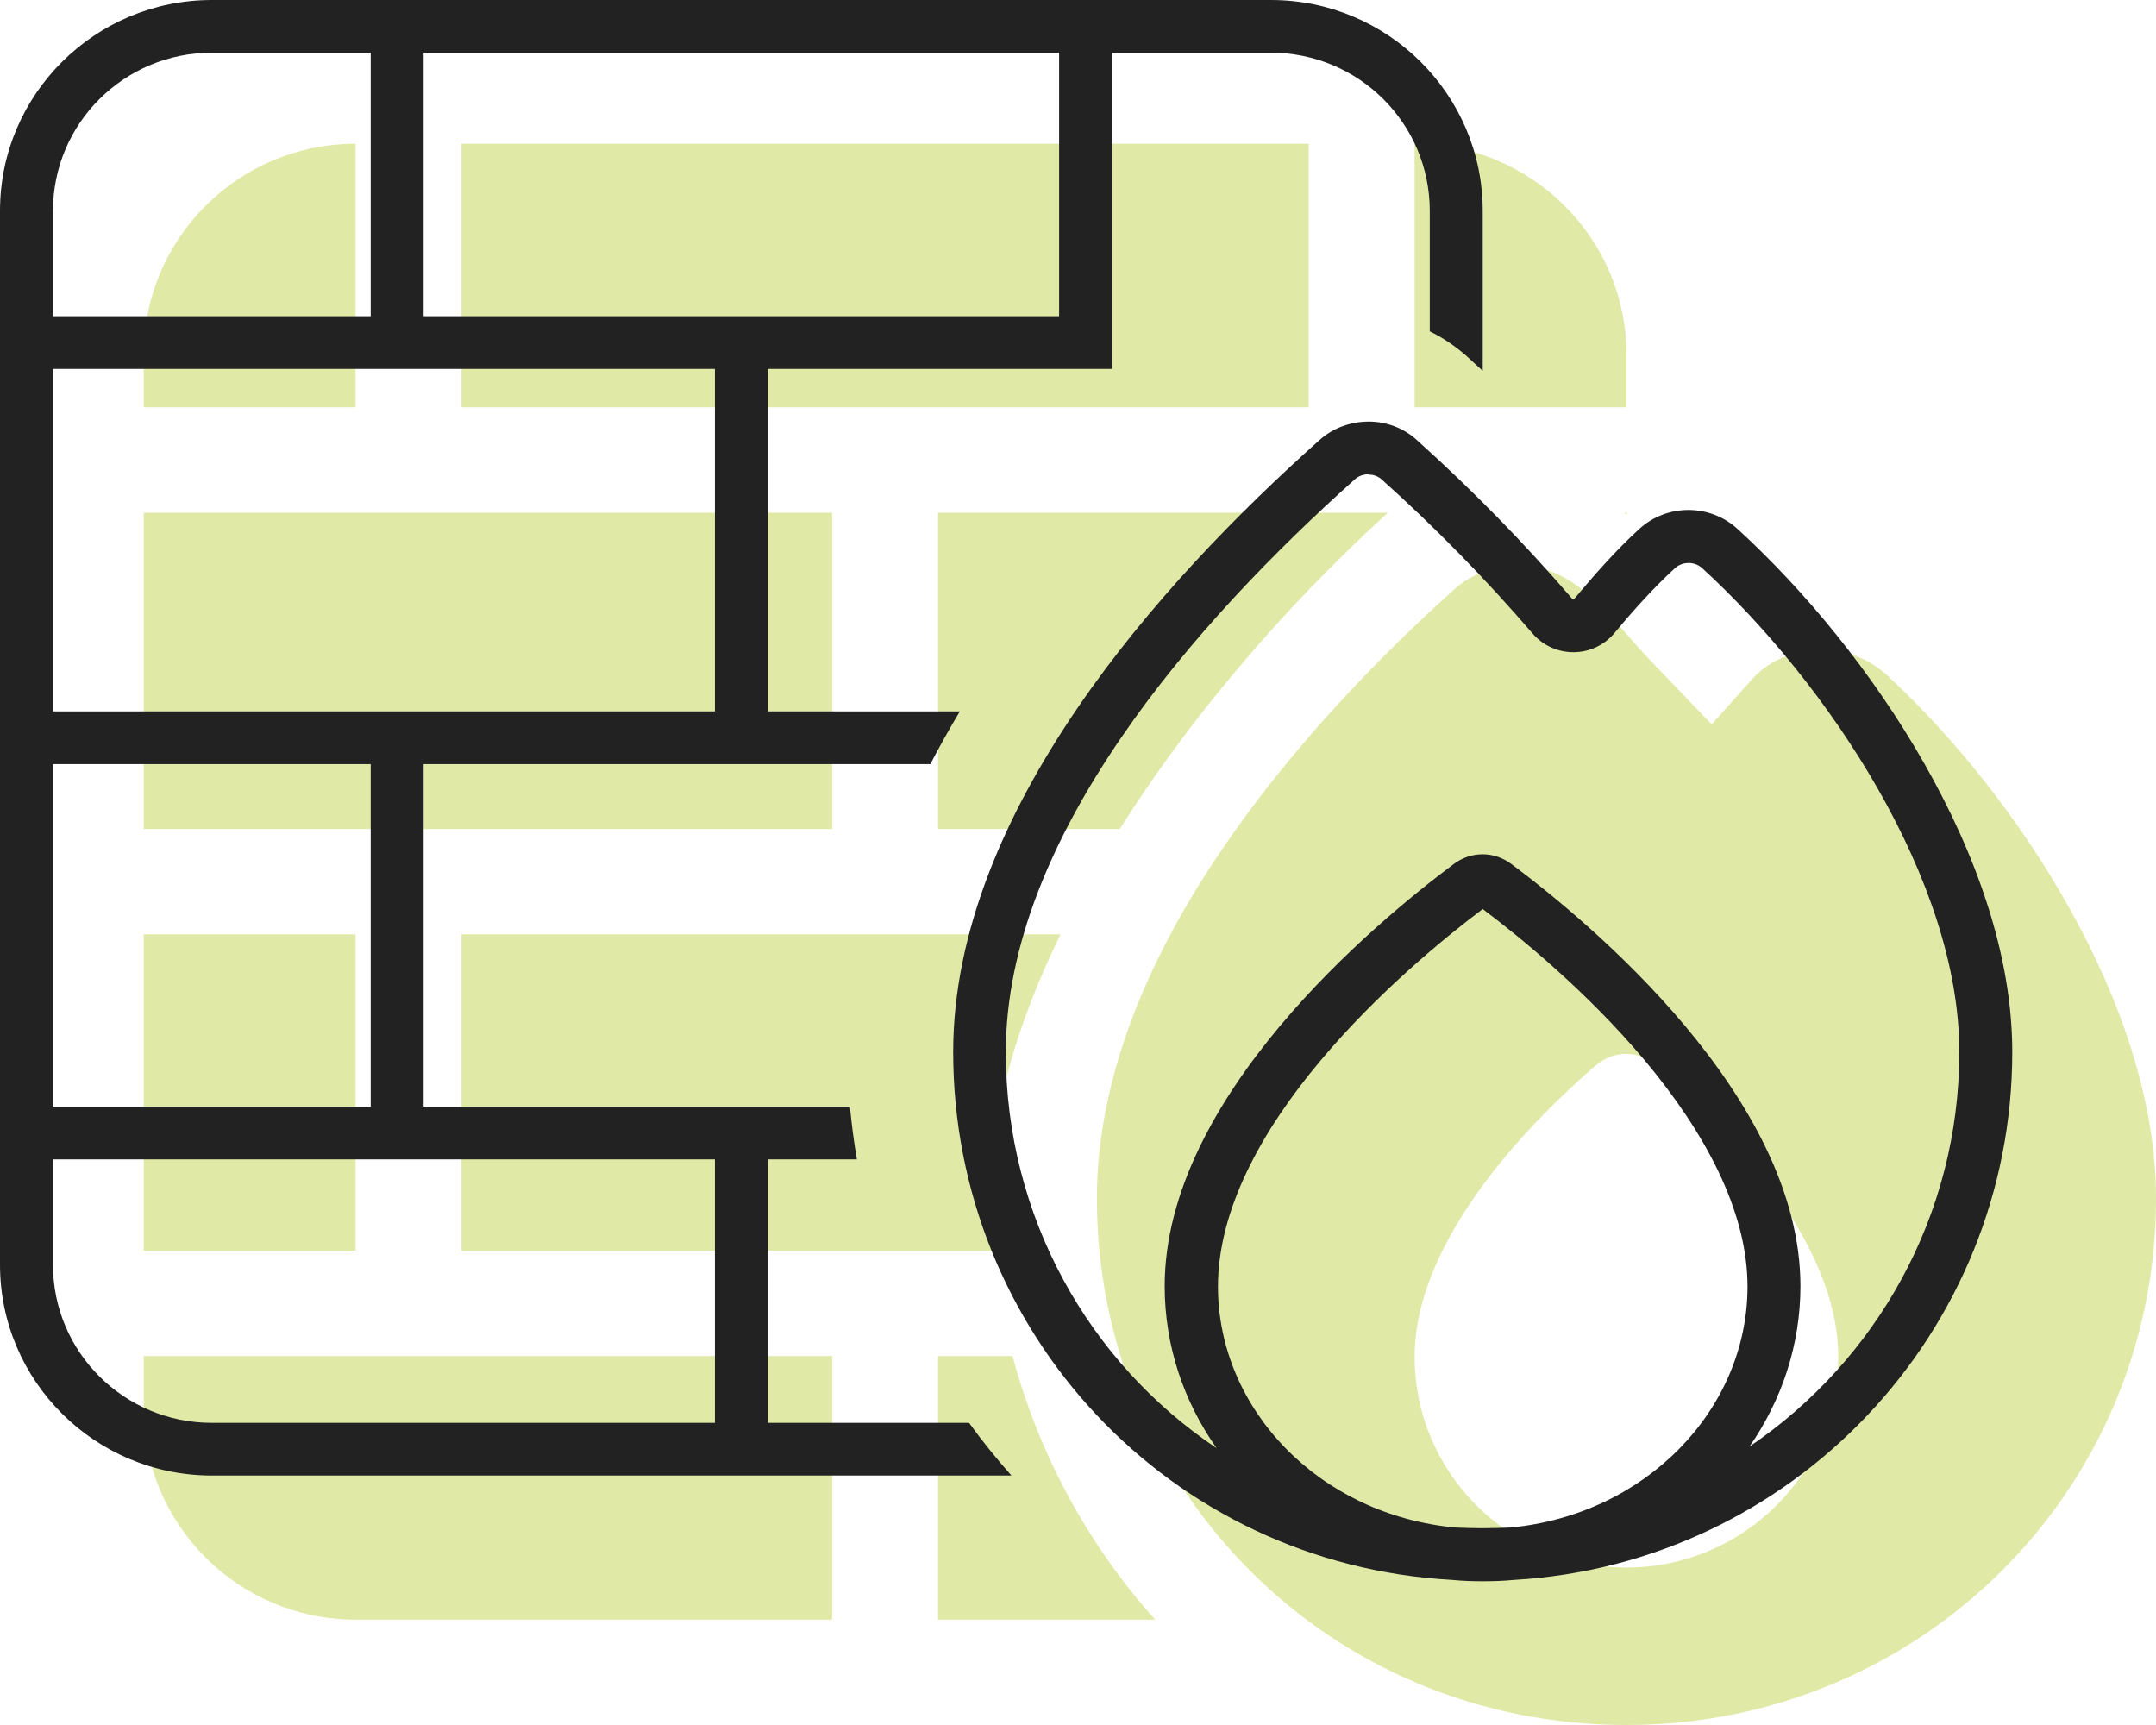 <?xml version="1.0" encoding="UTF-8"?>
<svg width="60px" height="48px" viewBox="0 0 60 48" version="1.1" xmlns="http://www.w3.org/2000/svg" xmlns:xlink="http://www.w3.org/1999/xlink">
    <title>block-brick-fire</title>
    <g id="Approved" stroke="none" stroke-width="1" fill="none" fill-rule="evenodd">
        <g id="MWP-Assets" transform="translate(-1052, -1138)" fill-rule="nonzero">
            <g id="block-brick-fire" transform="translate(1052, 1138)">
                <g id="block-brick-fire-solid" transform="translate(4, 4)" fill="#E0E9A6">
                    <path d="M8.842,0 L32.421,0 L32.421,7.333 L8.842,7.333 L8.842,0 Z M5.895,7.333 L0,7.333 L0,5.867 C0,2.631 2.643,0 5.895,0 L5.895,7.333 Z M0,10.267 L19.158,10.267 L19.158,19.067 L0,19.067 L0,10.267 Z M0,30.8 L0,22 L5.895,22 L5.895,30.8 L0,30.8 Z M0,33.733 L19.158,33.733 L19.158,41.067 L5.895,41.067 C2.643,41.067 0,38.436 0,35.2 L0,33.733 Z M22.105,33.733 L24.178,33.733 C24.914,36.483 26.287,38.995 28.147,41.067 L22.105,41.067 L22.105,33.733 Z M41.271,10.269 L41.271,10.33 L41.21,10.269 L41.271,10.269 Z M22.105,10.267 L34.622,10.267 C31.629,12.998 29.059,16.06 27.162,19.067 L22.105,19.067 L22.105,10.267 Z M8.842,22 L25.513,22 C24.362,24.356 23.579,26.831 23.579,29.159 C23.579,29.709 23.607,30.259 23.653,30.8 L8.842,30.8 L8.842,22 Z M41.263,7.333 L35.368,7.333 L35.368,0 C38.62,0 41.263,2.631 41.263,5.867 L41.263,7.333 Z M43.63,16.161 L44.763,14.896 C45.261,14.337 45.988,14.089 46.688,14.08 C47.351,14.08 48.005,14.318 48.521,14.795 C50.336,16.473 52.187,18.755 53.587,21.267 C54.987,23.76 56,26.602 56,29.352 C56,37.473 49.433,44 41.263,44 C33.011,44 26.526,37.464 26.526,29.352 C26.526,25.933 28,22.623 29.916,19.773 C31.841,16.903 34.291,14.364 36.446,12.421 C36.971,11.944 37.653,11.715 38.316,11.733 C39.614,11.761 40.508,12.778 41.328,13.713 C41.328,13.713 41.328,13.713 41.328,13.713 C41.512,13.924 41.696,14.135 41.88,14.328 L43.63,16.152 L43.63,16.161 Z M47.158,33.752 C47.158,30.406 43.75,27.06 42.111,25.648 C41.613,25.218 40.904,25.218 40.407,25.648 C38.776,27.051 35.368,30.397 35.368,33.752 C35.368,36.987 38.012,39.618 41.263,39.618 C44.514,39.618 47.158,36.987 47.158,33.752 Z" id="Shape"></path>
                </g>
                <g id="block-brick-fire-thin" fill="#222222">
                    <path d="M11.789,1.466 L11.789,8.798 L19.895,8.798 L21.368,8.798 L29.474,8.798 L29.474,1.466 L11.789,1.466 Z M10.316,8.798 L10.316,1.466 L5.895,1.466 C3.454,1.466 1.474,3.437 1.474,5.865 L1.474,8.798 L10.316,8.798 Z M1.474,10.265 L1.474,19.796 L19.895,19.796 L19.895,10.265 L1.474,10.265 Z M1.474,30.794 L10.316,30.794 L10.316,21.262 L1.474,21.262 L1.474,30.794 Z M1.474,32.26 L1.474,35.193 C1.474,37.621 3.454,39.592 5.895,39.592 L19.895,39.592 L19.895,32.26 L11.789,32.26 L10.316,32.26 L1.474,32.26 Z M11.789,30.794 L23.653,30.794 C23.699,31.288 23.763,31.774 23.846,32.26 L21.368,32.26 L21.368,39.592 L26.968,39.592 C27.337,40.105 27.733,40.591 28.147,41.058 L5.895,41.058 C2.643,41.058 0,38.428 0,35.193 L0,5.865 C0,2.63 2.643,0 5.895,0 L35.368,0 C38.62,0 41.263,2.63 41.263,5.865 L41.263,10.32 C41.107,10.182 40.959,10.035 40.803,9.898 C40.489,9.623 40.149,9.394 39.789,9.22 L39.789,5.865 C39.789,3.437 37.809,1.466 35.368,1.466 L30.947,1.466 L30.947,8.798 L30.947,10.265 L21.368,10.265 L21.368,19.796 L26.711,19.796 C26.425,20.272 26.149,20.767 25.891,21.262 L11.789,21.262 L11.789,30.794 Z M38.086,13.197 C37.947,13.197 37.809,13.243 37.708,13.335 C35.525,15.287 33.075,17.78 31.187,20.547 C29.289,23.324 27.991,26.312 27.991,29.272 C27.991,33.855 30.303,37.915 33.858,40.297 C32.946,39.005 32.412,37.456 32.412,35.788 C32.412,30.528 38.288,25.661 40.462,24.039 C40.941,23.682 41.576,23.682 42.055,24.039 C44.229,25.661 50.105,30.528 50.105,35.788 C50.105,37.429 49.58,38.969 48.687,40.252 C52.214,37.86 54.526,33.827 54.526,29.272 C54.526,26.908 53.633,24.36 52.27,21.968 C50.907,19.576 49.111,17.404 47.37,15.809 C47.158,15.617 46.826,15.617 46.614,15.809 C46.034,16.341 45.472,16.964 44.938,17.605 C44.349,18.32 43.262,18.33 42.654,17.633 C41.337,16.102 39.937,14.673 38.454,13.344 C38.353,13.252 38.224,13.206 38.086,13.206 L38.086,13.197 Z M41.263,42.524 C41.521,42.524 41.779,42.515 42.028,42.506 C45.813,42.149 48.632,39.207 48.632,35.798 C48.632,33.69 47.434,31.49 45.767,29.501 C44.174,27.604 42.322,26.092 41.263,25.295 C40.204,26.092 38.353,27.604 36.759,29.501 C35.092,31.481 33.895,33.68 33.895,35.798 C33.895,39.207 36.713,42.158 40.508,42.506 C40.757,42.515 41.005,42.524 41.263,42.524 Z M26.526,29.272 C26.526,25.9 28,22.619 29.971,19.723 C31.951,16.817 34.484,14.242 36.722,12.244 C37.109,11.896 37.607,11.731 38.095,11.731 C38.574,11.731 39.062,11.905 39.439,12.253 C40.968,13.628 42.414,15.104 43.768,16.68 C43.768,16.68 43.768,16.68 43.778,16.68 L43.778,16.68 C43.778,16.68 43.787,16.68 43.787,16.68 C43.787,16.68 43.796,16.68 43.796,16.68 C43.796,16.68 43.796,16.68 43.805,16.671 C44.358,16.011 44.966,15.314 45.62,14.719 C46.393,14.013 47.591,14.013 48.364,14.728 C50.216,16.423 52.113,18.714 53.55,21.244 C54.987,23.764 56,26.569 56,29.272 C56,37.071 49.893,43.514 42.129,43.963 C41.843,43.991 41.558,44 41.263,44 C40.978,44 40.692,43.991 40.416,43.963 C32.559,43.533 26.526,37.071 26.526,29.272 Z" id="Shape"></path>
                </g>
            </g>
        </g>
    </g>
</svg>